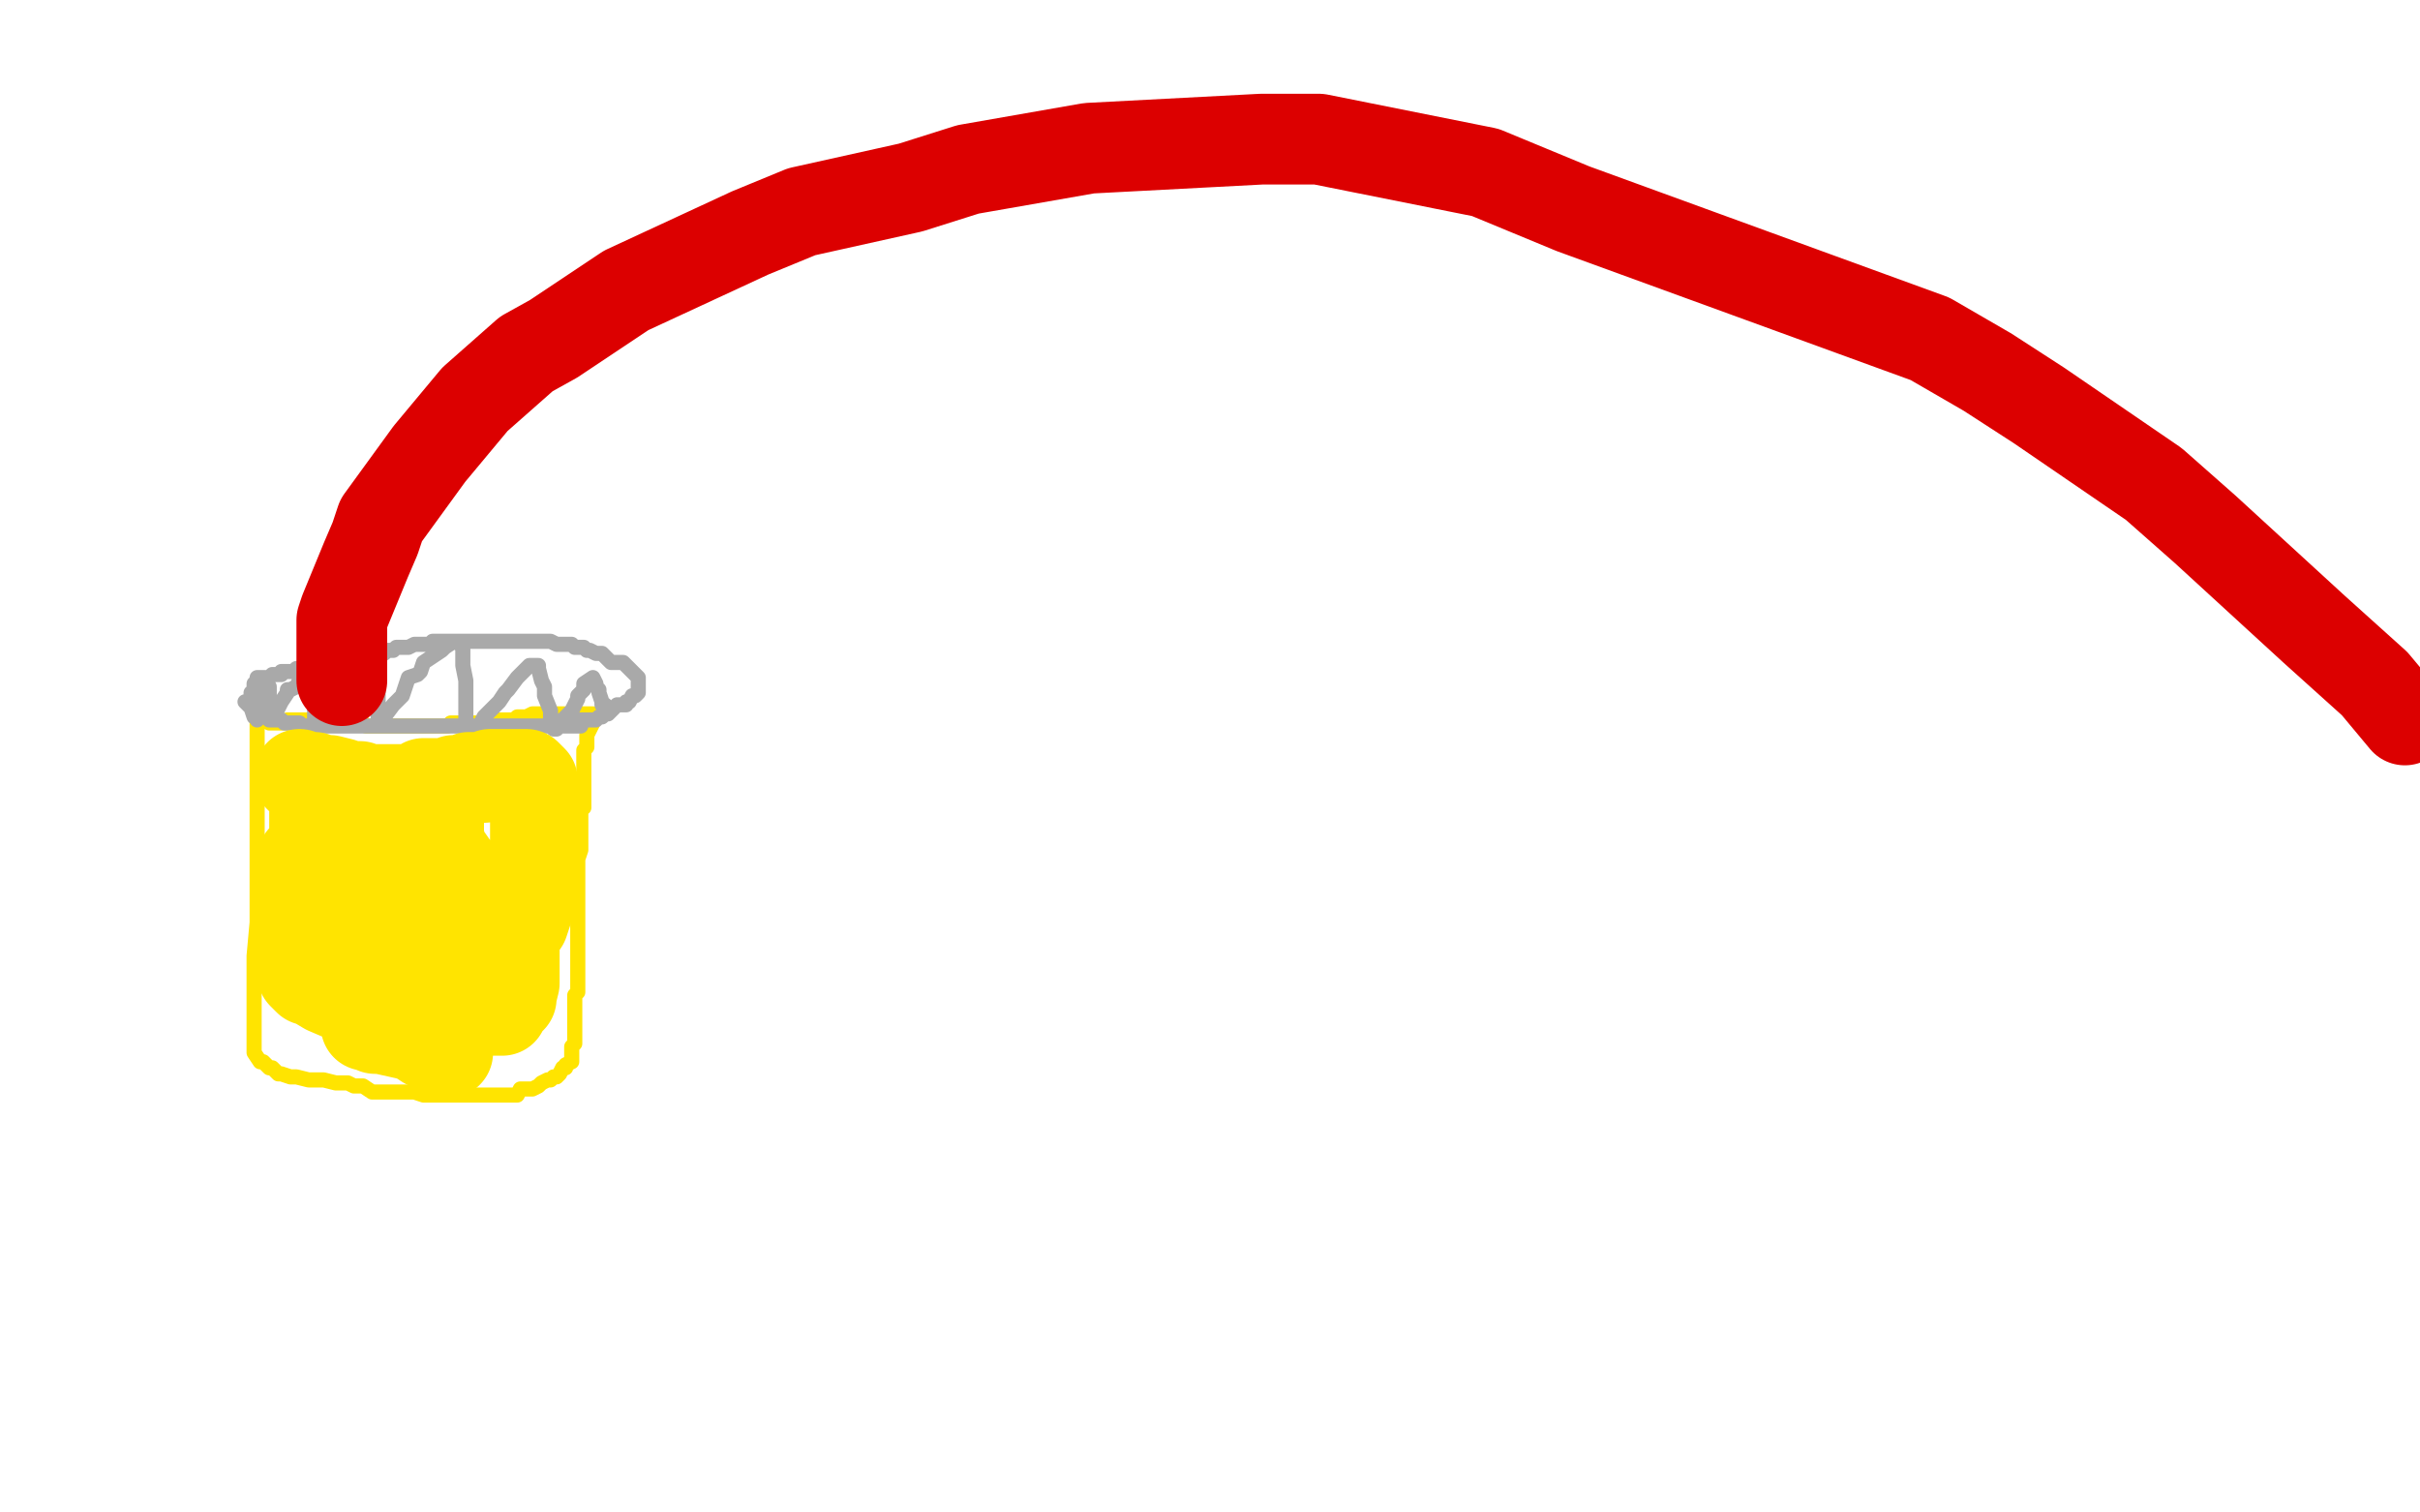 <?xml version="1.0" standalone="no"?>
<!DOCTYPE svg PUBLIC "-//W3C//DTD SVG 1.1//EN"
"http://www.w3.org/Graphics/SVG/1.1/DTD/svg11.dtd">

<svg width="800" height="500" version="1.1" xmlns="http://www.w3.org/2000/svg" xmlns:xlink="http://www.w3.org/1999/xlink" style="stroke-antialiasing: false"><desc>This SVG has been created on https://colorillo.com/</desc><rect x='0' y='0' width='800' height='500' style='fill: rgb(255,255,255); stroke-width:0' /><polyline points="73,232 73,233 73,233 73,234 73,234 73,238 73,238 73,240 73,240 73,245 73,245 73,248 73,248 73,250 73,250 73,261 73,261 73,264 73,264 73,266 73,266 73,271 73,271 73,274 73,274 73,282 73,285 73,286 73,290 73,294 73,296 73,299 73,302 73,305 73,307 73,308 74,313 75,316 76,318 76,319 77,323 80,327 81,328 82,330 85,333 88,335 90,336 91,337 93,339 94,339 95,339 97,339 99,339 102,340 103,340 106,340 107,340 109,340 110,340 115,340 116,340 121,340 123,338 125,337 127,335 129,334 131,331 133,329 135,327 135,326 136,324 137,322 139,321 140,320 142,317 142,316 144,314 145,311 146,306 147,304 148,301 148,300 149,299 149,295 151,293 151,292 151,287 152,284 152,282 152,281 152,276 152,275 152,273 153,270 153,269 153,264 153,263 154,262 154,261 154,259 154,257 154,255 155,254 155,252 155,251 155,250 155,248 155,244 155,242 155,241 155,239 155,238 155,237 155,234 155,233 155,232" style="fill: none; stroke: #ffe400; stroke-width: 5; stroke-linejoin: round; stroke-linecap: round; stroke-antialiasing: false; stroke-antialias: 0; opacity: 1.0"/>
<polyline points="64,225 64,226 64,226 64,229 64,229 64,233 64,233 65,236 65,236 67,240 67,240 72,255 72,255 73,260 73,260 76,268 78,277 79,280 79,285 79,287 79,293 79,303 79,305 79,312 79,315 79,323 79,326 79,329 80,334 83,338 91,343 92,343 98,344 111,344 115,344 120,344 124,344 125,344 128,344 130,342 130,340 131,337 131,325 131,321 131,314 131,311 132,303 132,300 132,295 134,292 135,283 137,281 138,277 140,272 142,266 145,260 146,257 147,255 149,251 150,250 151,246 152,244 152,243 155,236 155,235 156,232 157,230 157,229 157,228 157,229 157,230 157,231 157,234 157,237 157,246 157,248 157,251 157,256 157,258 153,269 153,272 152,277 152,278 151,284 149,288 149,290 147,295 147,301 147,303 145,308 144,309 144,314 143,318 142,319 142,323 142,325 140,332" style="fill: none; stroke: #ffffff; stroke-width: 30; stroke-linejoin: round; stroke-linecap: round; stroke-antialiasing: false; stroke-antialias: 0; opacity: 1.0"/>
<polyline points="46,198 46,199 46,199 46,201 46,201 46,207 46,207 46,214 46,214 46,218 46,218 46,225 46,225 46,233 46,233 46,238 46,245 46,247 44,258 44,260 44,266 43,268 43,271 43,275 43,277 43,279 42,282 42,284 42,291 42,292 42,295 42,296 42,297 40,297 40,294" style="fill: none; stroke: #ffffff; stroke-width: 5; stroke-linejoin: round; stroke-linecap: round; stroke-antialiasing: false; stroke-antialias: 0; opacity: 1.0"/>
<polyline points="85,235 85,236 85,236 85,237 85,237 85,239 85,239 85,246 85,246 85,250 85,250 85,255 85,255 85,257 85,257 85,269 85,272 85,278 85,281 85,285 85,286 85,289 85,292 85,293 85,297 85,299 85,300 85,304 85,305 84,316 84,318 84,319 84,320 84,323 84,325 84,331 84,334 84,336 84,337 84,338 84,340 84,342 84,343 84,346 84,348 86,351 87,351 89,353 90,353 92,355 93,355 96,356 97,356 98,356 102,357 103,357 104,357 106,357 107,357 111,358 113,358 115,358 117,359 118,359 120,359 123,361 124,361 126,361 130,361 131,361 132,361 133,361 136,361 137,361 140,362 141,362 143,362 144,362 147,362 148,362 150,362 151,362 153,362 154,362 155,362 156,362 158,362 160,362 161,362 162,362 163,362 164,362 166,362 167,362 168,362 169,362 170,362 171,362 172,360 174,360 175,360 176,360 178,359 179,358 181,357 182,357 183,356 184,356 185,355 186,353 187,353 187,352 189,351 189,350 189,349 189,346 190,345 190,343 190,342 190,338 190,337 190,336 190,335 190,334 190,333 190,329 191,328 191,327 191,326 191,323 191,322 191,321 191,320 191,319 191,315 191,314 191,312 191,310 191,309 191,307 191,305 191,303 191,302 191,300 191,299 191,296 191,295 191,293 191,292 191,291 191,290 191,288 191,287 191,285 191,284 192,281 192,280 192,276 192,275 192,273 192,272 192,270 192,267 193,267 193,266 193,264 193,263 193,260 193,259 193,258 193,257 193,256 193,251 193,249 193,248 194,247 194,243 196,239 196,238 196,237 196,236 194,236 194,236 193,236 193,236 192,236 192,236 191,236 191,236 190,236 189,236 188,236 186,236 185,236 184,236 183,236 181,236 179,236 177,236 176,236 174,237 171,237 170,238 169,238 168,238 167,238 165,238 163,238 162,238 161,238 160,239 159,239 157,239 156,239 155,239 154,239 150,239 149,239 148,240 147,240 142,240 141,240 140,240 137,240 136,240 135,240 133,240 132,240 131,240 128,240 127,240 125,240 124,240 123,240 121,240 119,238 118,238 117,238 115,238 112,238 111,238 110,238 109,238 107,238 106,238 105,238 104,238 103,238 102,238 101,238 99,238 98,238 97,238 96,238 95,238 95,239 94,239 93,239 91,239 90,239 89,239 88,237" style="fill: none; stroke: #ffe400; stroke-width: 5; stroke-linejoin: round; stroke-linecap: round; stroke-antialiasing: false; stroke-antialias: 0; opacity: 1.0"/>
<polyline points="81,232 83,234 83,234 84,234 84,234 85,235 85,235 86,236 86,236 89,237 89,237 90,238 90,238 91,238 91,238 92,238 92,238 93,238 93,238 94,239 94,239 96,239 96,239 97,239 97,239 98,239 98,239 99,239 100,240 101,240 102,240 103,240 105,240 106,240 109,240 110,240 112,240 113,240 115,240 117,240 119,240 120,240 124,240 125,240 126,240 129,240 131,240 134,240 136,240 138,240 140,240 142,240 146,240 152,240 154,240 155,240 158,240 159,240 163,240 165,240 166,240 168,240 170,240 173,240 175,240 176,240 177,240 180,240 182,240 184,240 185,240 186,240 189,240 190,240 191,240 192,240 192,238 194,238 195,238 197,238 198,237 199,237 200,236 201,236 202,235 203,234 204,233 206,233 207,233 207,232 208,232 209,230 210,230 211,229 211,228 211,227 211,226 211,225 211,224 209,222 208,221 206,219 205,219 203,219 202,219 200,217 199,216 197,216 195,215 194,215 193,214 192,214 190,214 189,213 188,213 187,213 186,213 185,213 184,213 182,212 181,212 179,212 178,212 177,212 176,212 174,212 172,212 171,212 170,212 169,212 168,212 166,212 165,212 164,212 163,212 159,212 158,212 157,212 156,212 155,212 152,212 151,212 149,212 148,212 144,212 143,212 142,213 138,213 137,213 135,214 132,214 131,214 130,215 128,215 127,216 125,216 124,216 123,216 120,216 118,217 117,217 116,217 114,217 113,217 112,218 110,218 109,218 108,218 107,218 106,218 106,220 105,220 104,220 102,220 101,221 100,221 99,221 98,221 97,222 96,222 94,222 93,222 93,223 92,223 90,223 89,224 87,224 86,224 85,224 85,225 85,226 84,226 84,228 84,229 83,229 83,230 83,231 83,232 83,233 83,234 84,237 85,237 85,238 85,236 86,235 86,234 87,233 87,232 87,231 88,231 88,230 89,228 89,227 89,228 89,229 89,231 89,232 89,236 89,237 89,238 90,238 92,234 93,232 95,229 95,228 96,228 98,227 99,225 100,225 101,225 102,225 103,225 104,226 104,229 104,231 104,232 104,234 104,238 104,239 104,240 106,240 106,238 107,237 108,236 108,235 112,229 115,225 116,224 117,223 118,222 119,221 120,220 120,219 121,219 123,219 124,220 124,221 124,223 125,224 125,228 125,233 125,234 125,237 126,237 127,237 130,233 133,230 135,224 138,223 139,222 140,219 146,215 147,214 150,212 151,212 152,212 152,213 153,214 153,216 153,220 154,225 154,228 154,231 154,234 154,235 154,236 154,240 154,241 154,242 155,242 157,242 158,240 159,239 160,237 165,232 167,229 168,228 171,224 174,221 175,220 177,220 178,220 178,221 179,225 180,227 180,230 182,235 182,238 183,239 183,241 184,241 185,239 186,238 187,237 189,235 191,231 191,230 193,228 193,226 196,224 197,226 197,227 198,228 198,229 199,232 199,233 200,233" style="fill: none; stroke: #a9a9a9; stroke-width: 5; stroke-linejoin: round; stroke-linecap: round; stroke-antialiasing: false; stroke-antialias: 0; opacity: 1.0"/>
<polyline points="118,275 119,276 119,276 119,277 119,277 119,280 119,280 119,282 119,282 120,283 120,283 120,285 122,291 122,292 122,294 123,298 123,302 123,305 123,306 123,309 123,310 123,311 123,313 121,313 120,313 118,313 115,313 114,313 112,309 110,306 109,304 106,293 106,290 104,286 104,284 104,275 104,274 104,273 104,272 104,271 104,270 104,268 104,267 104,265 104,264 104,261 104,259 104,258 104,257 103,257 102,257 101,257 100,257 99,257 99,256 99,257 100,257 101,257 105,258 107,258 108,258 109,258 113,259 114,260 115,260 116,260 117,260 119,260 120,261 121,261 123,261 124,261 125,261 127,261 128,261 129,261 131,261 132,261 134,261 136,261 137,261 140,259 142,259 143,259 145,259 147,259 149,259 150,258 152,258 153,258 155,257 156,257 158,257 160,257 162,256 165,256 167,256 168,256 170,256 171,256 172,256 173,256 174,256 175,257 176,258 176,259 176,261 177,262 177,265 177,267 177,268 177,272 177,273 177,278 177,279 177,281 177,282 177,286 177,288 177,290 177,292 177,294 175,299 174,302 173,305 171,306 169,308 168,308 166,308 163,308 156,298 153,291 146,281 145,276 145,272 144,263 144,261 144,260 144,261 144,262 144,263 144,267 142,270 141,272 141,274 138,279 135,284 133,288 133,290 130,293 125,302 124,303 123,306 122,307 121,307 117,309 116,310 115,312 113,313 111,314 110,315 110,317 109,318 108,322 108,323 108,324 107,324 106,321 106,318 104,317 104,312 103,310 103,299 103,298 103,296 102,293 102,292 102,289 102,287 102,286 101,285 101,284 100,284 100,285 100,288 100,291 100,294 100,300 100,303 100,306 100,312 100,314 100,316 100,319 100,322 101,323 102,324 103,324 108,327 115,330 119,332 126,334 129,334 137,334 140,334 142,334 146,334 148,334 156,334 163,334 166,334 167,332 169,330 169,329 170,325 170,323 170,320 170,312 170,310 170,308 170,307 168,307 166,307 165,307 161,309 159,310 153,312 152,313 151,314 150,315 149,315 146,319 145,320 144,321 144,322 144,324 142,327 142,329 141,331 141,332 140,334 139,336 138,336 137,337 135,337 130,339 129,339 128,339 126,339 125,339 122,339 121,339 123,339 124,340 126,340 135,342 138,343 141,345 144,346 146,347 148,348" style="fill: none; stroke: #ffe400; stroke-width: 30; stroke-linejoin: round; stroke-linecap: round; stroke-antialiasing: false; stroke-antialias: 0; opacity: 1.0"/>
<polyline points="113,225 113,224 113,224 113,223 113,223 113,221 113,221 113,220 113,220 113,214 113,214 113,209 113,209 113,205 113,205 114,202 114,202 121,185 121,185 124,178 124,178 126,172 126,172 134,161 134,161 142,150 157,132 174,117 183,112 207,96 248,77 265,70 301,62 320,56 360,49 417,46 436,46 491,57 520,69 638,112 657,123 674,134 712,160 729,175 765,208 785,226 795,238" style="fill: none; stroke: #dc0000; stroke-width: 30; stroke-linejoin: round; stroke-linecap: round; stroke-antialiasing: false; stroke-antialias: 0; opacity: 1.0"/>
</svg>
